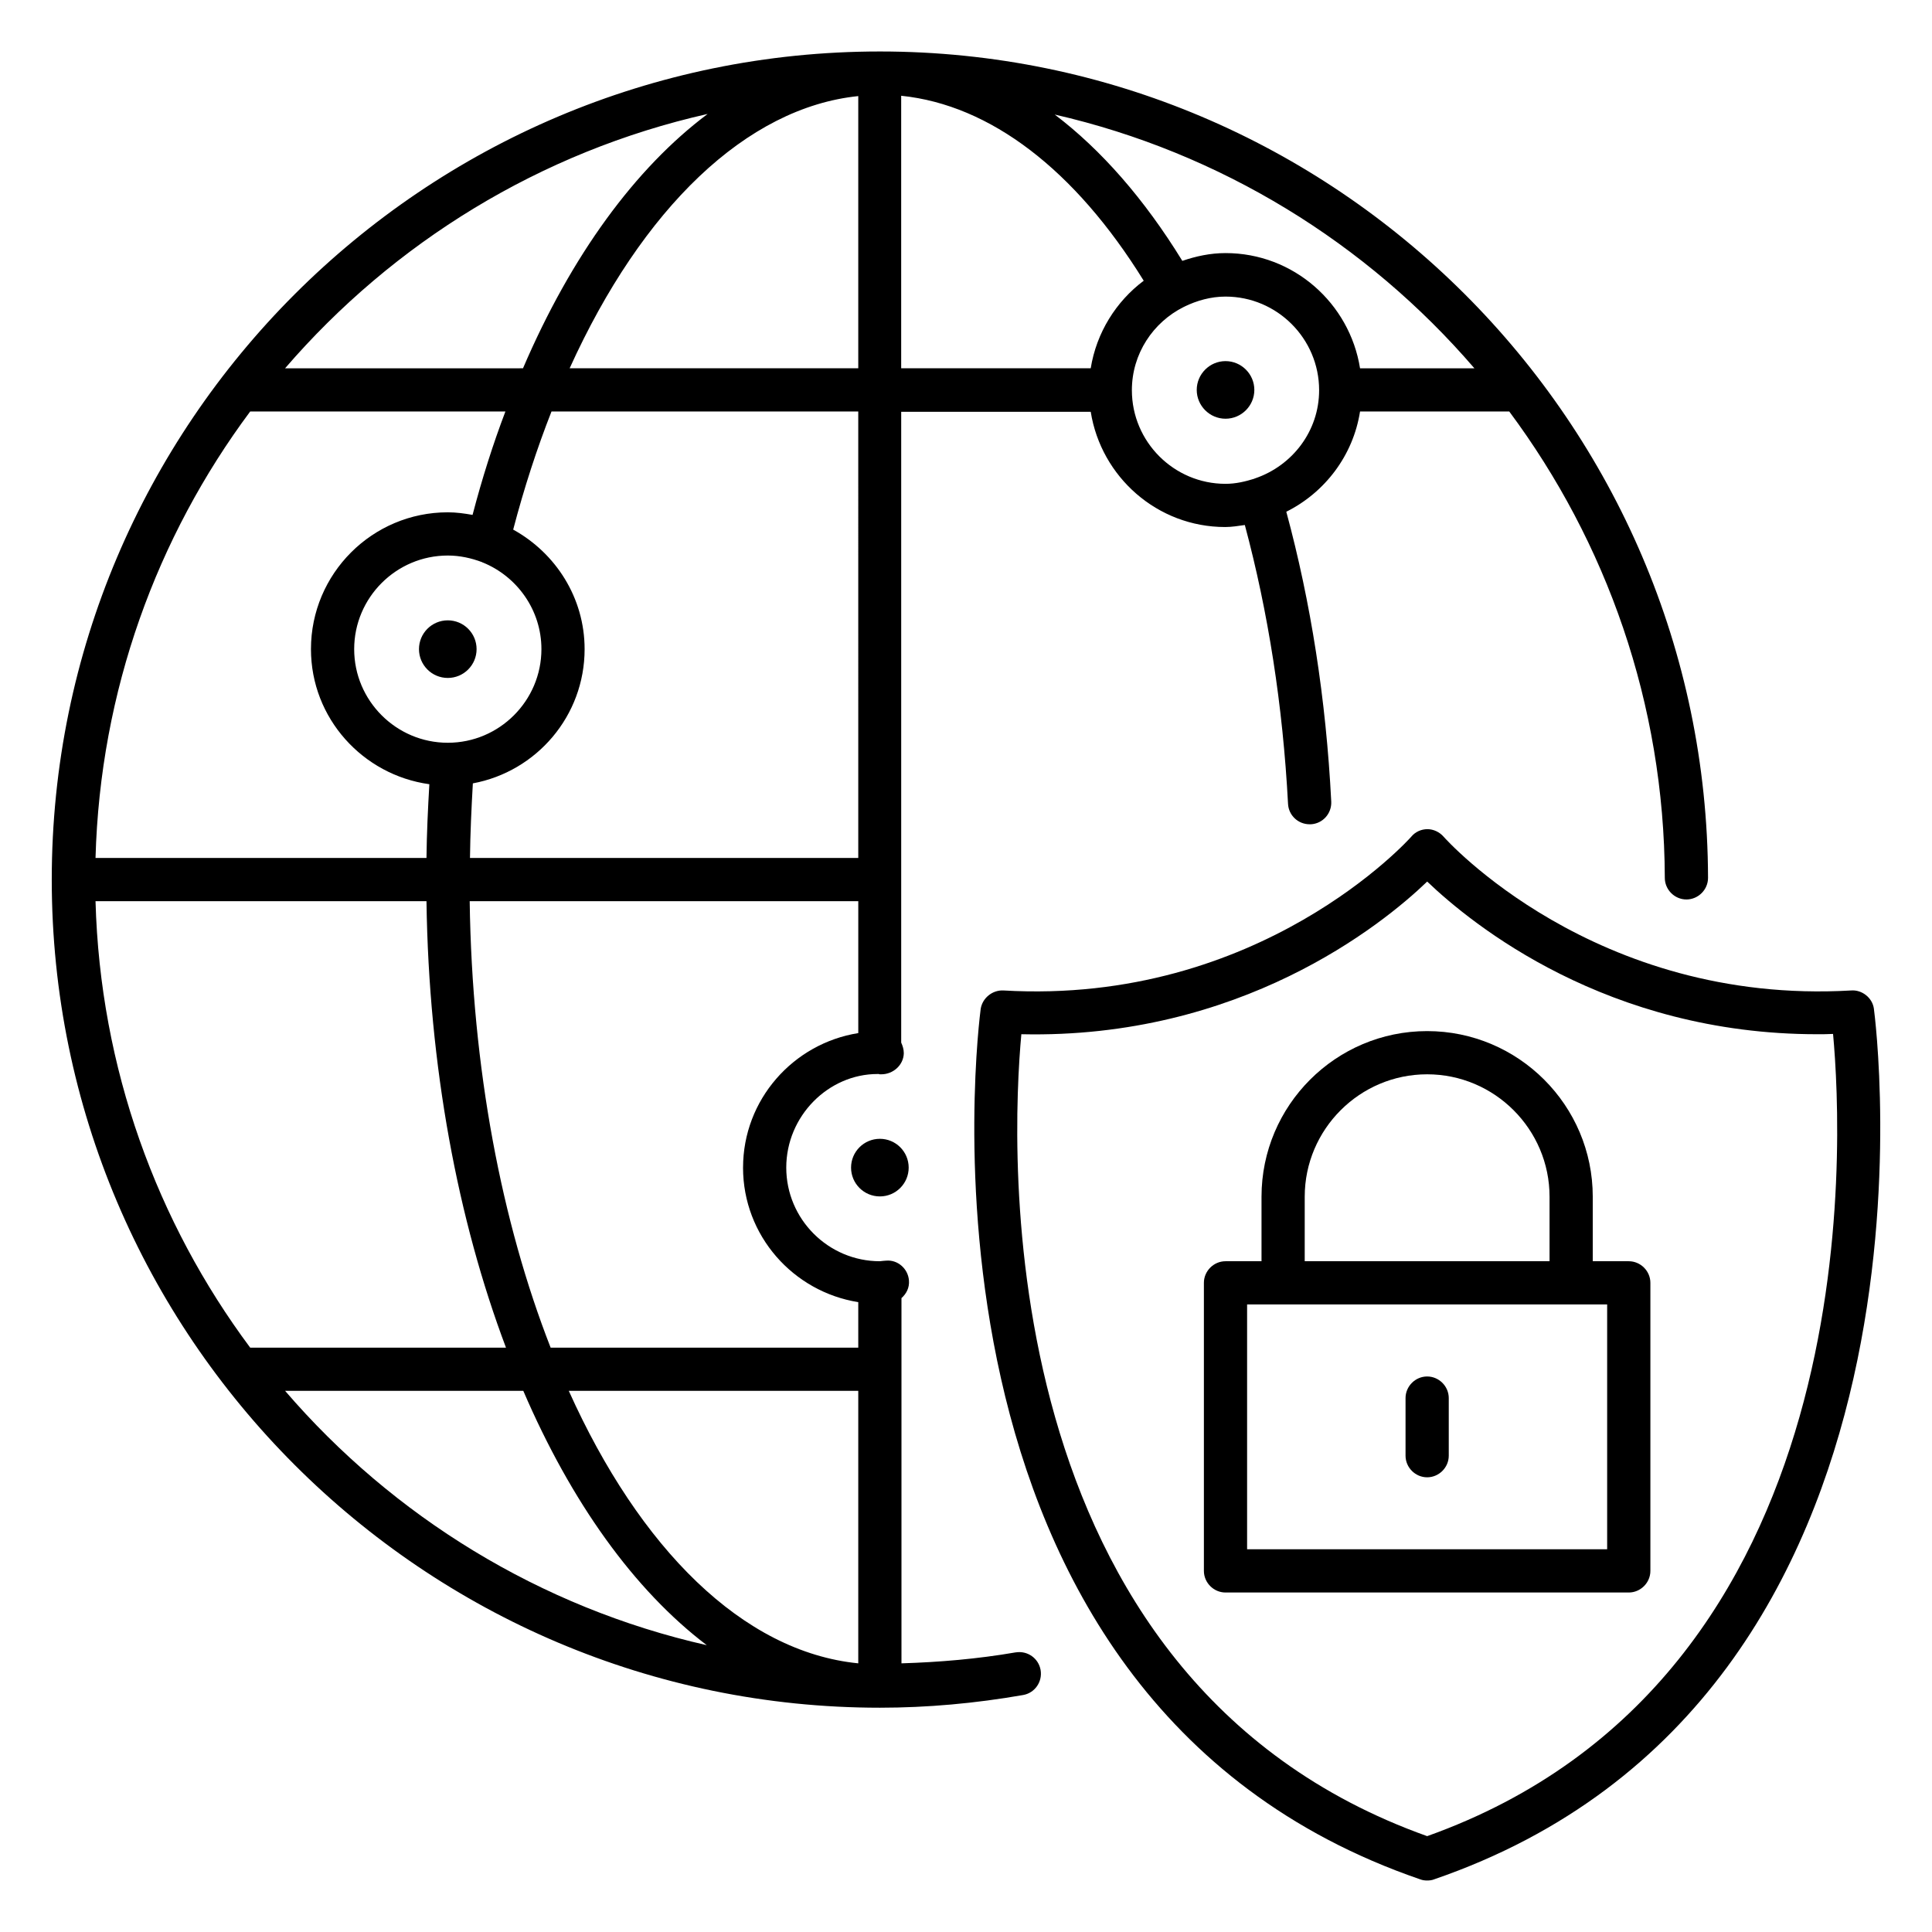 <?xml version="1.0" encoding="UTF-8"?>
<!-- Uploaded to: SVG Find, www.svgrepo.com, Generator: SVG Find Mixer Tools -->
<svg fill="#000000" width="800px" height="800px" version="1.1" viewBox="144 144 512 512" xmlns="http://www.w3.org/2000/svg">
 <g>
  <path d="m640.61 411.37c-0.383-2.977-3.207-5.113-6.031-4.887-68.168 3.969-107.63-40.305-108.02-40.762-1.07-1.223-2.672-1.984-4.273-1.984-1.602 0-3.207 0.688-4.273 1.984-0.383 0.457-40 44.73-108.09 40.762-2.902-0.152-5.574 1.984-6.031 4.887-0.23 1.832-24.273 182.36 116.49 230.68 0.609 0.23 1.223 0.305 1.832 0.305 0.609 0 1.297-0.078 1.832-0.305 140.76-48.395 116.79-228.93 116.56-230.68zm-118.39 219.23c-116.87-41.68-110.23-183.59-107.55-212.52 57.863 1.297 95.418-28.777 107.55-40.457 11.91 11.375 47.633 40.457 103.36 40.457 1.375 0 2.75 0 4.199-0.078 2.672 28.934 9.465 170.84-107.55 212.59z"/>
  <path d="m270.3 316.03c0 4.215-3.418 7.633-7.633 7.633s-7.633-3.418-7.633-7.633c0-4.219 3.418-7.633 7.633-7.633s7.633 3.414 7.633 7.633"/>
  <path d="m384.81 453.43c0 4.215-3.418 7.633-7.633 7.633-4.219 0-7.637-3.418-7.637-7.633s3.418-7.633 7.637-7.633c4.215 0 7.633 3.418 7.633 7.633"/>
  <path d="m468.78 239.7c-4.199 0-7.633 3.434-7.633 7.633s3.434 7.633 7.633 7.633c4.199 0 7.633-3.434 7.633-7.633s-3.438-7.633-7.633-7.633z"/>
  <path d="m413.13 581.9c-10.152 1.754-20.23 2.594-30.23 2.902v-96.793c1.297-1.145 2.137-2.75 1.984-4.656-0.23-3.129-2.977-5.574-6.106-5.266-0.383 0-0.84 0.078-1.602 0.152-13.664 0-24.809-11.145-24.809-24.809 0-13.664 11.145-24.809 24.199-24.809h0.305c0.078 0 0.152 0.078 0.23 0.078h0.078 0.383c3.129 0 5.879-2.441 5.953-5.574 0-1.07-0.305-1.984-0.688-2.824v-167.17h50.227c2.75 17.25 17.633 30.535 35.648 30.535 1.754 0 3.512-0.305 5.191-0.535 6.184 23.055 10.078 47.863 11.449 73.891 0.152 3.055 2.672 5.418 5.727 5.418h0.305c3.129-0.152 5.574-2.824 5.418-6.031-1.375-27.098-5.418-52.824-11.91-76.793 10.23-5.113 17.711-14.887 19.543-26.566h39.543c25.727 34.578 41.066 77.328 41.223 123.59 0 3.129 2.594 5.727 5.727 5.727 3.129 0 5.727-2.594 5.727-5.727-0.312-120.76-98.707-219-219.47-219-120.99 0-219.46 98.473-219.46 219.46 0 120.99 98.473 219.46 219.46 219.46 12.52 0 25.266-1.145 37.938-3.359 3.129-0.535 5.191-3.512 4.656-6.641-0.531-3.051-3.43-5.188-6.637-4.656zm-41.68 2.902c-30.609-3.055-57.938-30.457-76.715-72.211h76.715zm-30.535-131.37c0 18.016 13.281 32.898 30.535 35.648v12.062l-81.527-0.004c-12.977-33.207-20.84-74.043-21.449-118.32h102.98v34.961c-17.25 2.75-30.535 17.637-30.535 35.652zm-171.6-70.609h87.707c0.609 43.816 8.32 84.504 21.07 118.32l-67.789-0.004c-24.73-33.203-39.77-74.043-40.988-118.32zm40.988-129.77h67.633c-3.281 8.625-6.184 17.785-8.703 27.402-2.137-0.383-4.273-0.688-6.566-0.688-20 0-36.258 16.258-36.258 36.258 0 18.32 13.742 33.359 31.375 35.801-0.383 6.566-0.688 13.055-0.762 19.543h-87.707c1.219-44.273 16.258-85.113 40.988-118.32zm52.367 87.785c-13.664 0-24.809-11.145-24.809-24.809s11.145-24.809 24.809-24.809c3.207 0 6.258 0.688 9.082 1.754 0 0 0.078 0 0.078 0.078h0.078c9.082 3.664 15.574 12.594 15.574 22.977-0.004 13.664-11.148 24.809-24.812 24.809zm108.78 30.531h-102.9c0.078-6.566 0.383-13.129 0.762-19.77 16.871-3.129 29.617-17.863 29.617-35.57 0-13.664-7.711-25.496-18.93-31.68 2.902-11.07 6.336-21.602 10.152-31.297h81.297zm0-129.77h-76.488c19.238-42.441 46.871-69.082 76.488-72.137zm11.449-72.215c23.512 2.441 45.953 19.543 64.199 49.008-7.328 5.496-12.52 13.742-14.047 23.207h-50.227v-72.215zm93.738 101.38h-0.078c-0.078 0-0.078 0.078-0.078 0.078-2.441 0.762-4.961 1.375-7.711 1.375-13.664 0-24.809-11.145-24.809-24.809 0-9.695 5.648-18.016 13.742-22.062h0.078l0.078-0.078c3.281-1.602 7.023-2.672 10.914-2.672 13.664 0 24.809 11.145 24.809 24.809 0.004 10.84-7.098 20-16.945 23.359zm58.094-29.16h-30.305c-2.75-17.25-17.633-30.535-35.648-30.535-4.047 0-7.863 0.84-11.449 2.062-10.078-16.41-21.527-29.465-33.816-38.777 43.965 10.074 82.746 34.117 111.22 67.25zm-203.2-67.406c-19.16 14.352-36.105 37.48-48.93 67.402l-63.055 0.004c28.703-33.285 67.633-57.406 111.98-67.406zm-111.98 338.39h63.129c12.672 29.465 29.391 52.824 48.625 67.402-44.199-10-83.129-34.121-111.75-67.402z"/>
  <path d="m575.64 478.24h-9.543v-17.098c0-24.199-19.695-43.891-43.891-43.891-24.199 0-43.891 19.695-43.891 43.891v17.098h-9.543c-3.129 0-5.727 2.594-5.727 5.727v76.336c0 3.129 2.594 5.727 5.727 5.727h106.87c3.129 0 5.727-2.594 5.727-5.727v-76.34c0-3.129-2.598-5.723-5.727-5.723zm-85.875-17.098c0-17.863 14.578-32.441 32.441-32.441 17.863 0 32.441 14.578 32.441 32.441v17.098h-64.883zm80.148 93.434h-95.418v-64.883h95.418z"/>
  <path d="m522.21 508.78c-3.129 0-5.727 2.594-5.727 5.727v15.266c0 3.129 2.594 5.727 5.727 5.727 3.129 0 5.727-2.594 5.727-5.727v-15.266c0-3.133-2.598-5.727-5.727-5.727z"/>
 </g>
</svg>